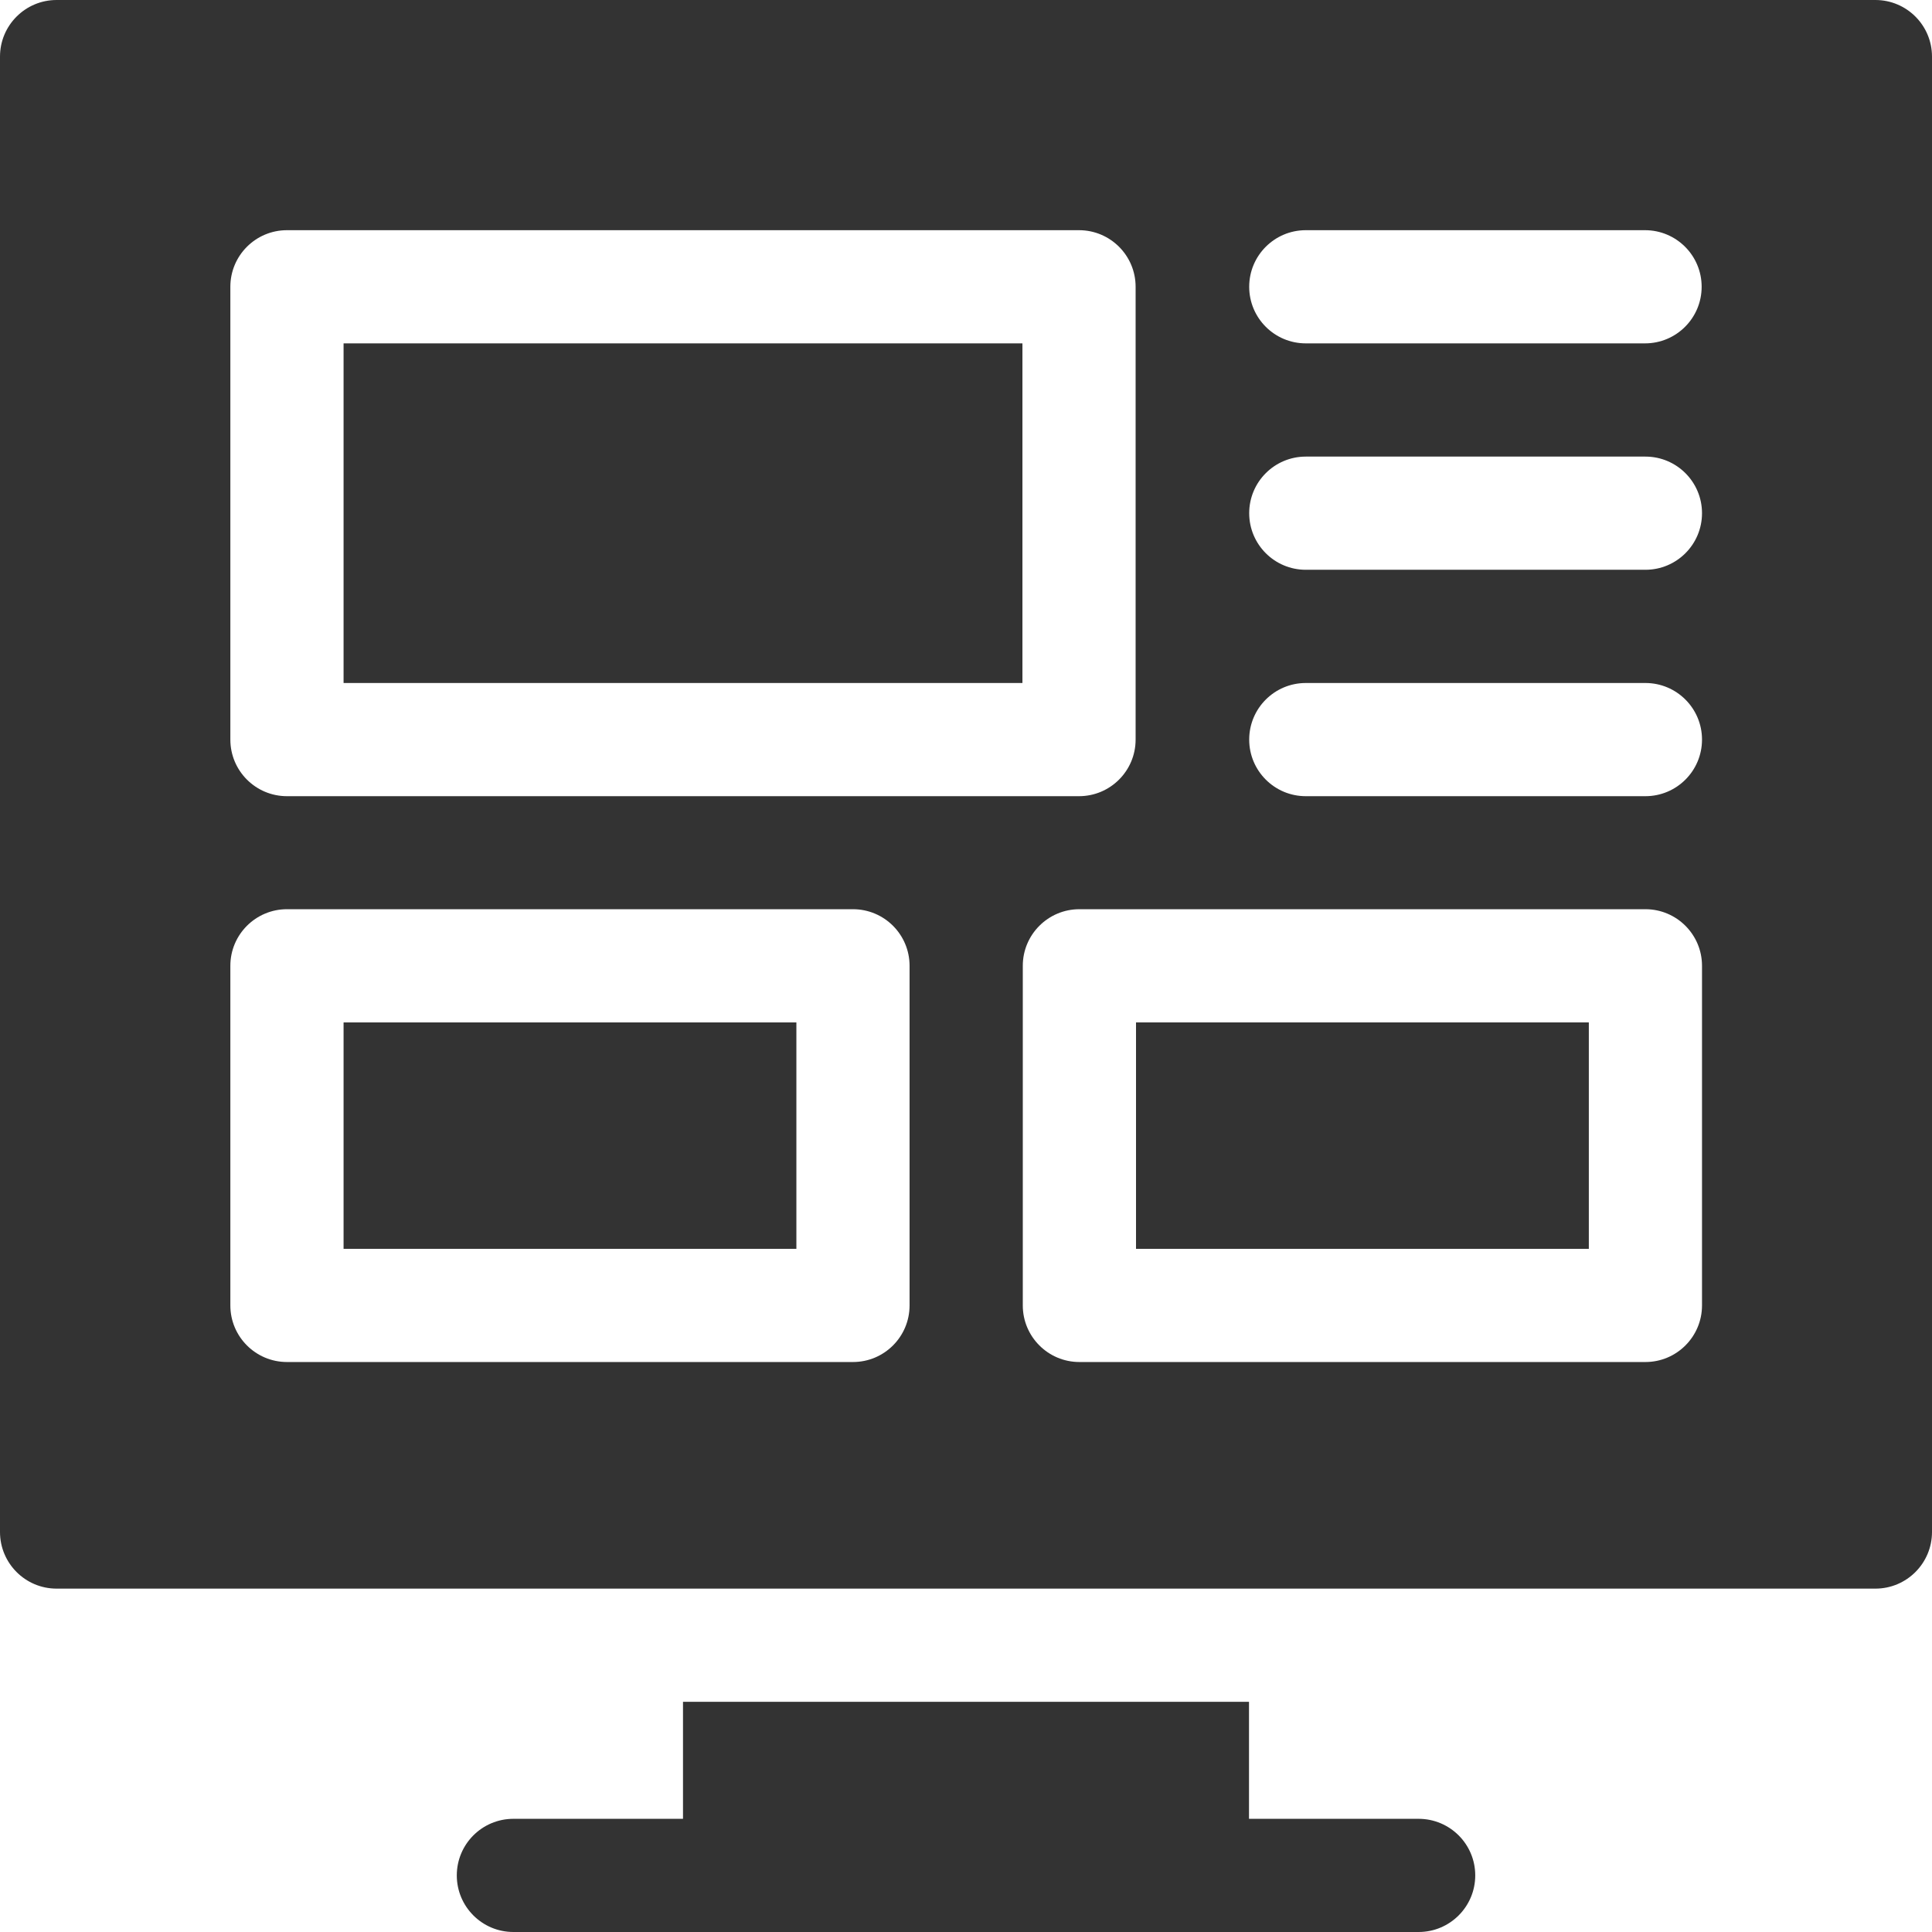 <svg xmlns="http://www.w3.org/2000/svg" width="48" height="48" viewBox="0 0 48 48" fill="none"><path d="M35.245 45.188H31.031V42.281H16.969V45.188H12.755C11.978 45.188 11.349 45.817 11.349 46.594C11.349 47.37 11.978 48 12.755 48H35.245C36.022 48 36.652 47.37 36.652 46.594C36.652 45.817 36.022 45.188 35.245 45.188ZM28.224 25.402H39.474V31.027H28.224V25.402Z" fill="#333333"></path><path d="M46.594 0H1.406C0.63 0 0 0.63 0 1.406V38.062C0 38.839 0.63 39.469 1.406 39.469H46.594C47.37 39.469 48 38.839 48 38.062V1.406C48 0.63 47.37 0 46.594 0ZM32.442 5.719H40.87C41.647 5.719 42.277 6.348 42.277 7.125C42.277 7.902 41.647 8.531 40.87 8.531H32.442C31.666 8.531 31.036 7.902 31.036 7.125C31.036 6.348 31.666 5.719 32.442 5.719ZM5.723 7.125C5.723 6.348 6.353 5.719 7.13 5.719H26.808C27.584 5.719 28.214 6.348 28.214 7.125V18.375C28.214 19.152 27.584 19.781 26.808 19.781H7.13C6.353 19.781 5.723 19.152 5.723 18.375V7.125ZM22.598 32.433C22.598 33.209 21.969 33.839 21.192 33.839H7.13C6.353 33.839 5.723 33.209 5.723 32.433V23.995C5.723 23.219 6.353 22.589 7.13 22.589H21.192C21.969 22.589 22.598 23.219 22.598 23.995V32.433ZM42.286 32.433C42.286 33.209 41.656 33.839 40.88 33.839H26.817C26.041 33.839 25.411 33.209 25.411 32.433V23.995C25.411 23.219 26.041 22.589 26.817 22.589H40.88C41.656 22.589 42.286 23.219 42.286 23.995V32.433ZM40.88 19.781H32.442C31.666 19.781 31.036 19.152 31.036 18.375C31.036 17.598 31.666 16.969 32.442 16.969H40.88C41.656 16.969 42.286 17.598 42.286 18.375C42.286 19.152 41.656 19.781 40.88 19.781ZM40.88 14.156H32.442C31.666 14.156 31.036 13.527 31.036 12.75C31.036 11.973 31.666 11.344 32.442 11.344H40.88C41.656 11.344 42.286 11.973 42.286 12.75C42.286 13.527 41.656 14.156 40.88 14.156Z" fill="#333333"></path><path d="M8.536 8.531H25.402V16.969H8.536V8.531ZM8.536 25.402H19.786V31.027H8.536V25.402Z" fill="#333333"></path></svg>